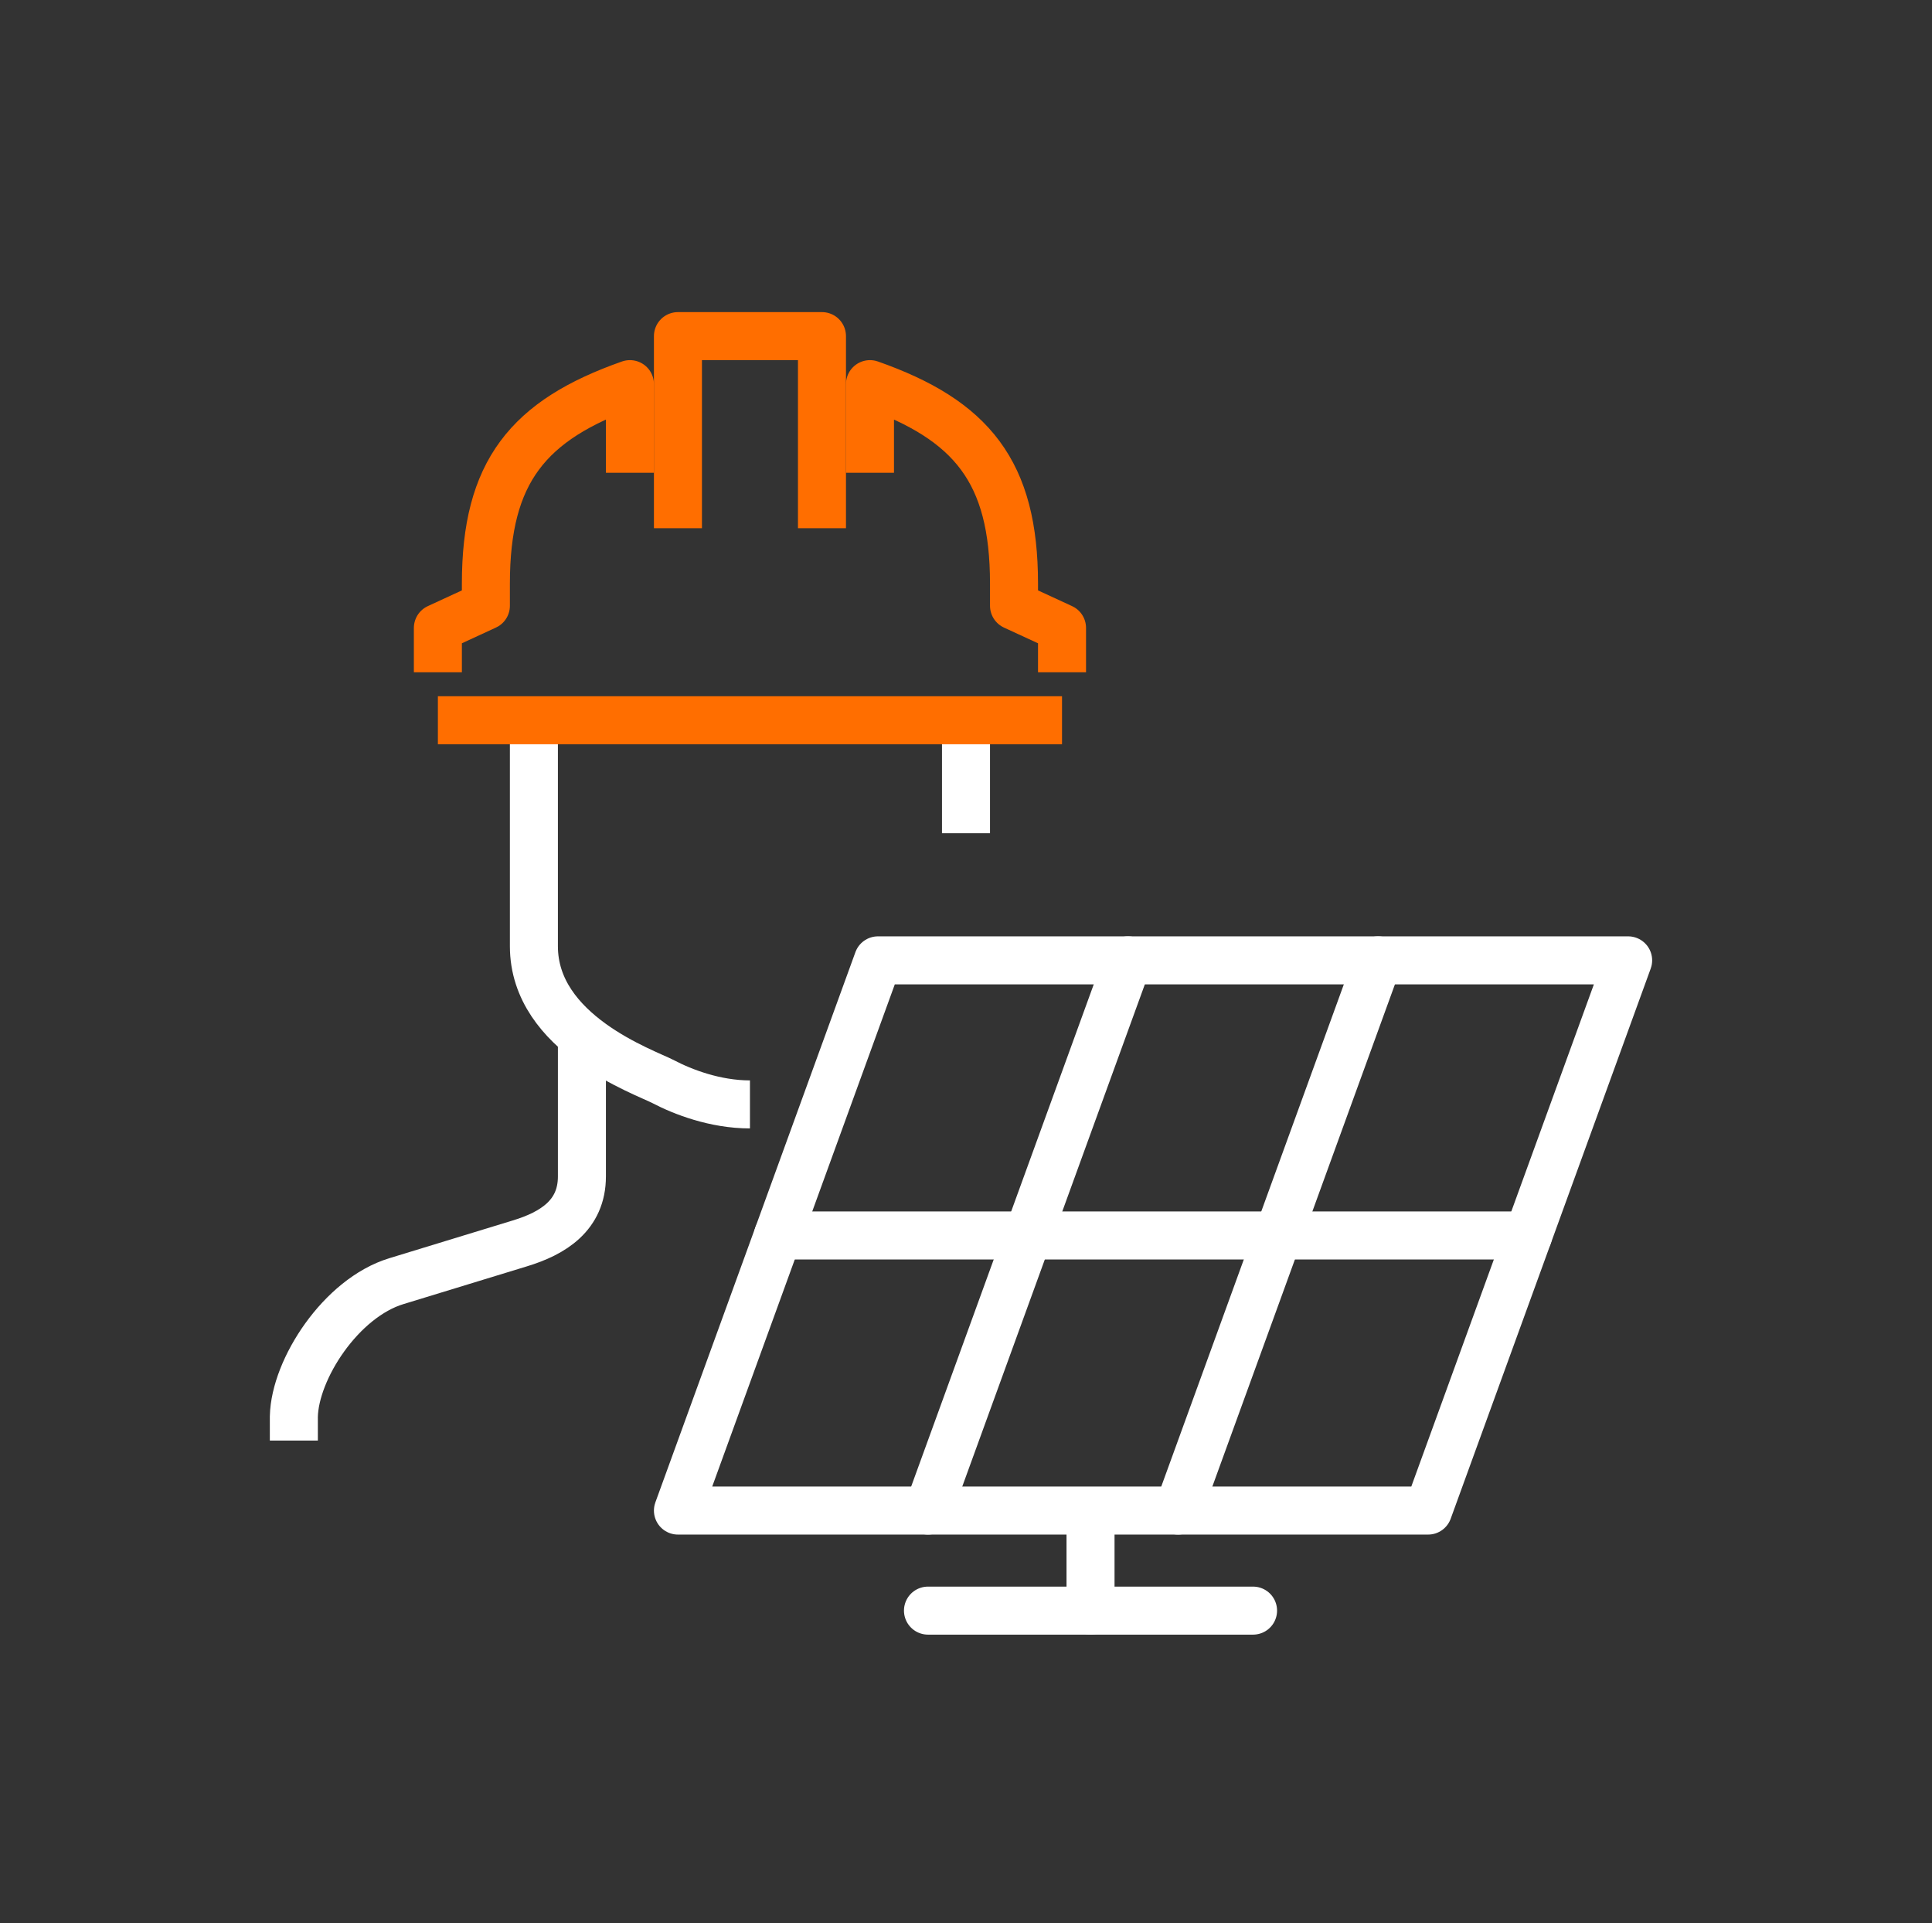 <svg width="209" height="208" viewBox="0 0 209 208" fill="none" xmlns="http://www.w3.org/2000/svg">
<rect x="0" y="0" width="209" height="208" fill="#333333" stroke="none"/>
<path d="M62.95 111.666V127.247C62.95 131.454 59.834 133.401 56.228 134.492L42.895 138.569C36.885 140.387 31.899 148.1 31.788 153.216V155.813" stroke="white" stroke-width="5.194" stroke-miterlimit="10"/>
<path d="M104.5 77.906V90.127M81.128 119.456C77.342 119.456 73.836 118.088 71.779 117.012C69.723 115.937 57.756 111.831 57.756 102.347V77.906" stroke="white" stroke-width="5.194" stroke-miterlimit="10"/>
<path d="M73.338 57.131V36.356H88.919V57.131" stroke="#FF6E00" stroke-width="5.194" stroke-linejoin="round"/>
<path d="M114.887 77.906H47.369" stroke="#FF6E00" stroke-width="5.194" stroke-linejoin="round"/>
<path d="M68.144 51.138V41.55C57.107 45.433 52.562 51.043 52.562 63.124V65.521L47.369 67.918V72.713" stroke="#FF6E00" stroke-width="5.194" stroke-linejoin="round"/>
<path d="M94.112 51.138V41.55C105.149 45.433 109.694 51.043 109.694 63.124V65.521L114.888 67.918V72.713" stroke="#FF6E00" stroke-width="5.194" stroke-linejoin="round"/>
<path d="M154.49 163.387H73.338L94.978 103.875H176.13L154.49 163.387Z" stroke="white" stroke-width="5.194" stroke-linecap="round" stroke-linejoin="round"/>
<path d="M122.027 103.875L100.387 163.387" stroke="white" stroke-width="5.194" stroke-linecap="round" stroke-linejoin="round"/>
<path d="M149.081 103.875L127.441 163.387" stroke="white" stroke-width="5.194" stroke-linecap="round" stroke-linejoin="round"/>
<path d="M84.156 133.633H165.308" stroke="white" stroke-width="5.194" stroke-linecap="round" stroke-linejoin="round"/>
<path d="M117.971 174.207V164.171" stroke="white" stroke-width="5.194" stroke-linecap="round" stroke-linejoin="round"/>
<path d="M100.387 174.209H135.553" stroke="white" stroke-width="5.194" stroke-linecap="round" stroke-linejoin="round"/>
</svg>
